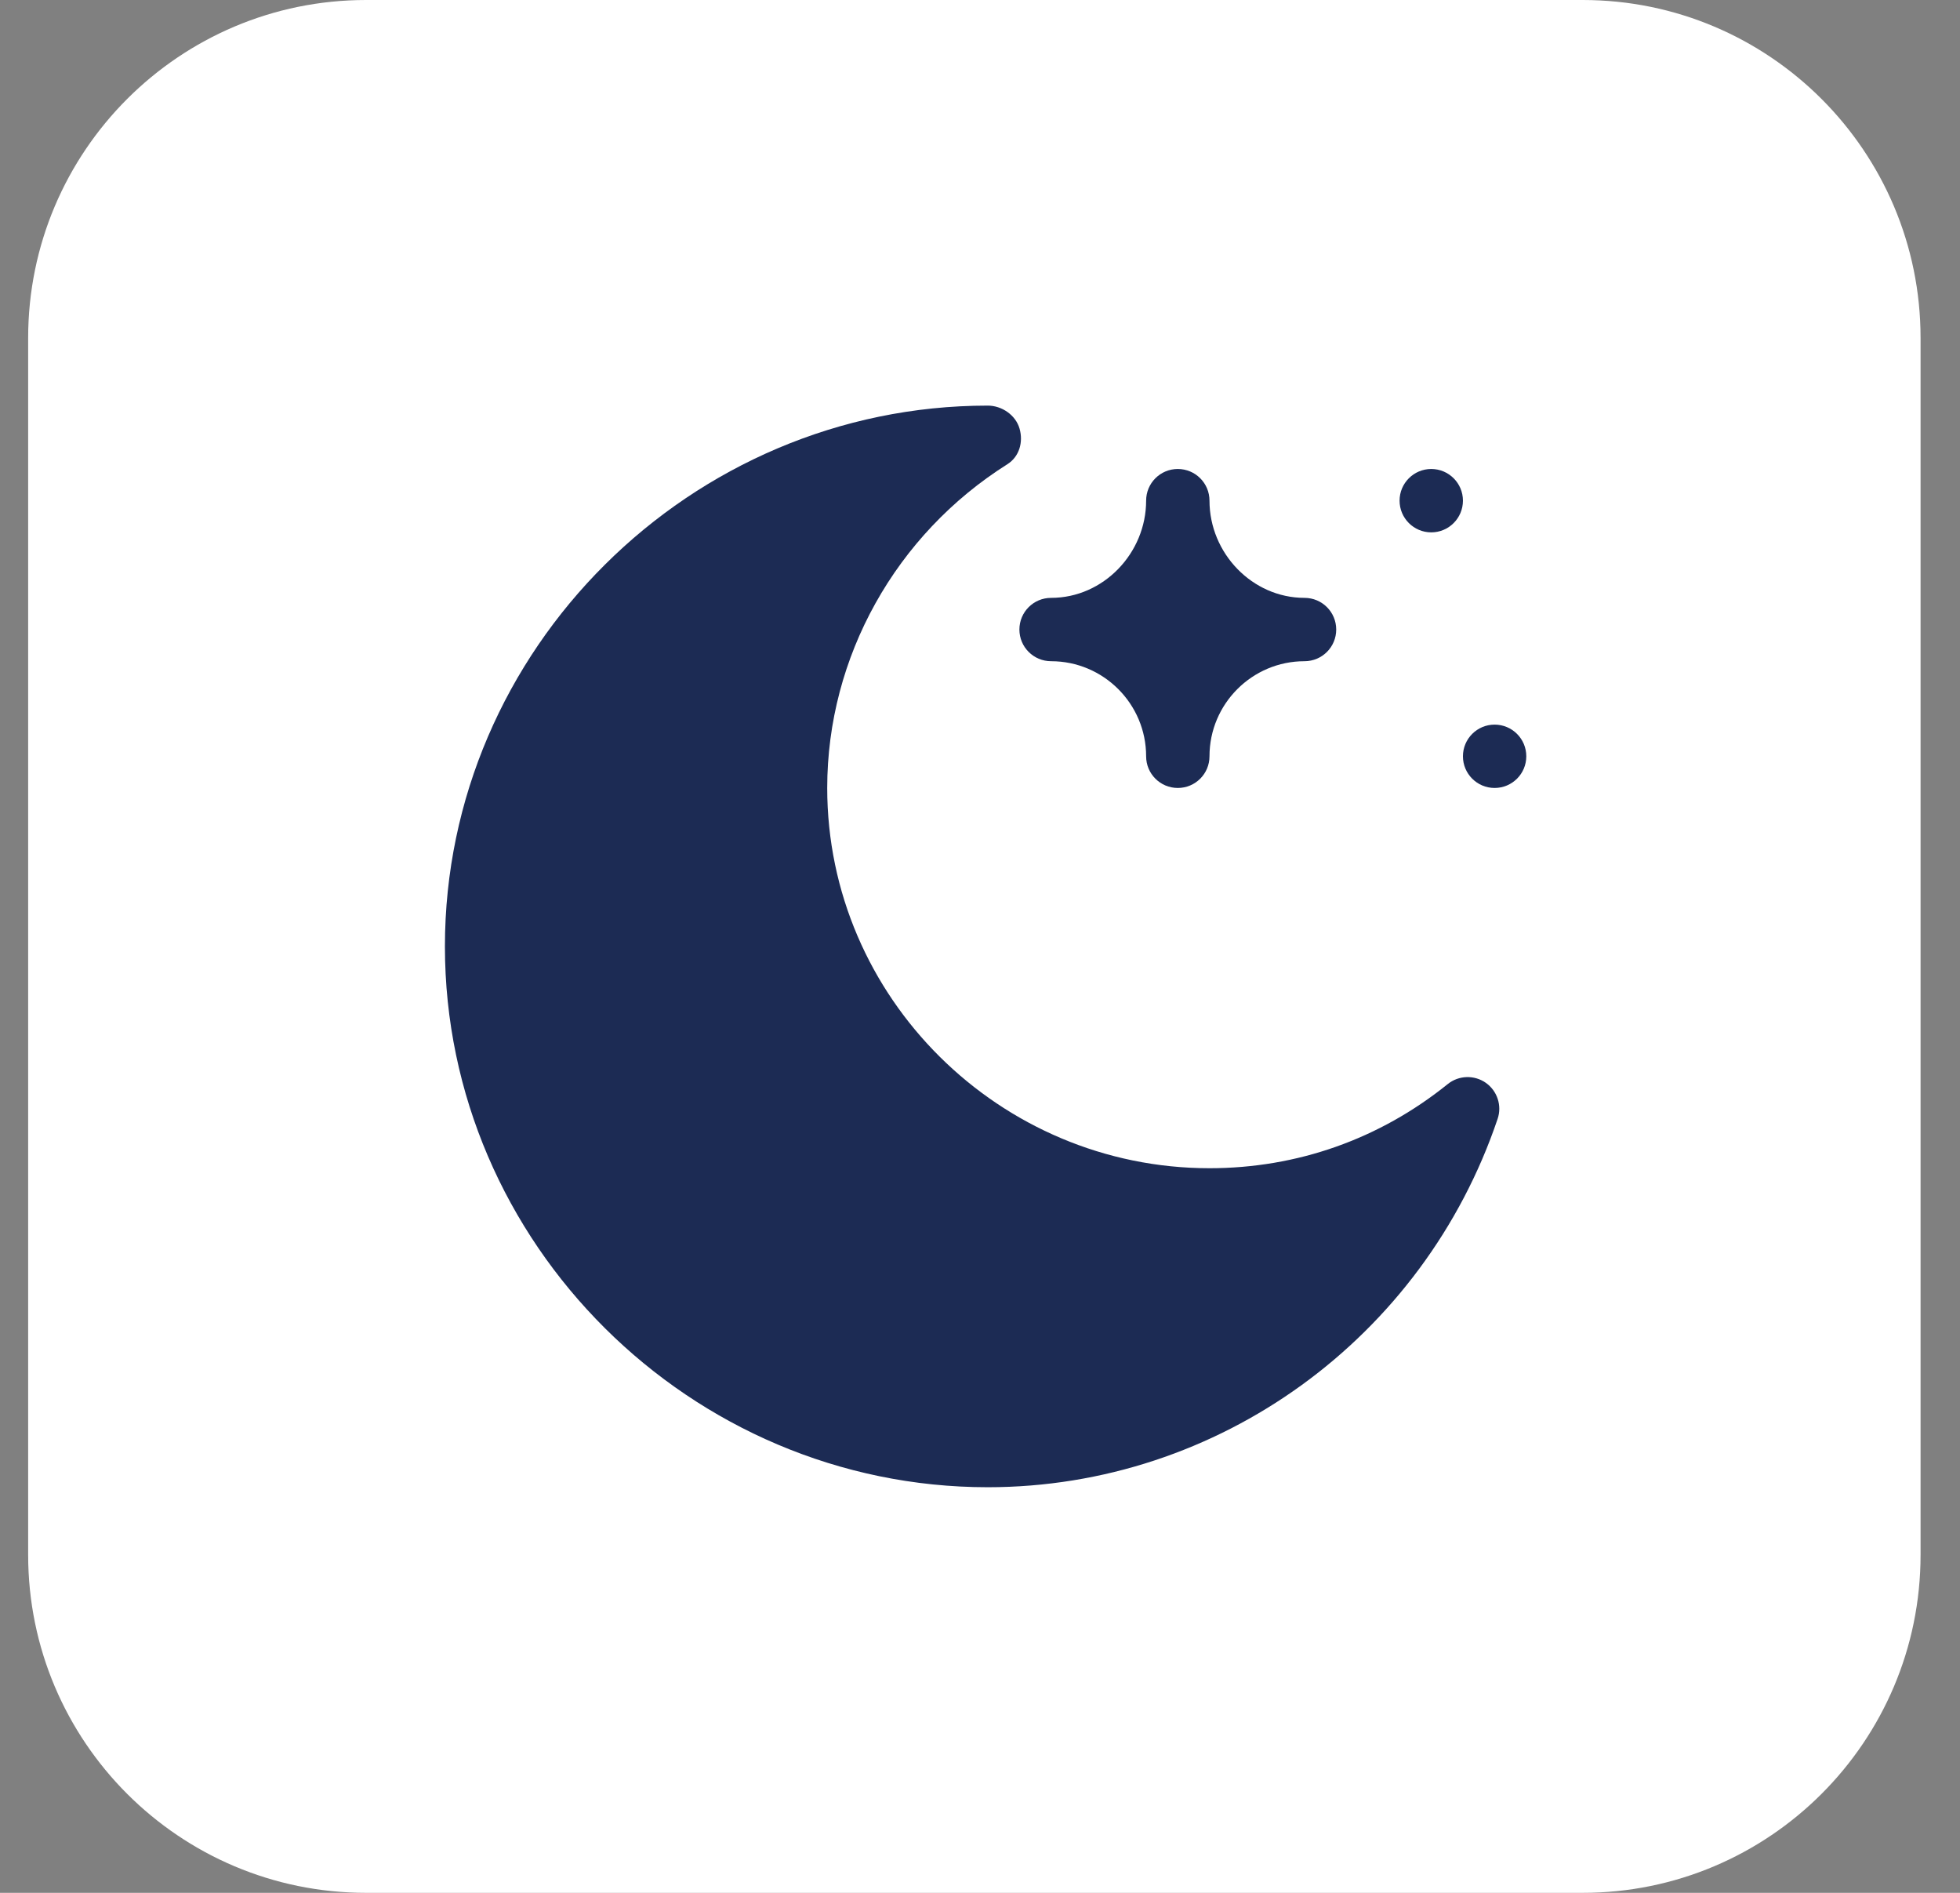 <svg width="58" height="56" viewBox="0 0 58 56" fill="none" xmlns="http://www.w3.org/2000/svg">
<rect x="0" y="0" width="58" height="56" fill="#808080" stroke="none"/>
<g clip-path="url(#clip0_2444_13231)">
<path d="M46.833 0H10.833C5.31 0 0.833 4.477 0.833 10V46C0.833 51.523 5.31 56 10.833 56H46.833C52.356 56 56.833 51.523 56.833 46V10C56.833 4.477 52.356 0 46.833 0Z" fill="white"/>
<g clip-path="url(#clip1_2444_13231)">
<path d="M42.353 15.75C42.871 15.75 43.291 15.33 43.291 14.812C43.291 14.295 42.871 13.875 42.353 13.875C41.836 13.875 41.416 14.295 41.416 14.812C41.416 15.33 41.836 15.75 42.353 15.75Z" fill="#1C2B54"/>
<path d="M44.228 23.312C44.746 23.312 45.166 22.893 45.166 22.375C45.166 21.857 44.746 21.438 44.228 21.438C43.711 21.438 43.291 21.857 43.291 22.375C43.291 22.893 43.711 23.312 44.228 23.312Z" fill="#1C2B54"/>
<path d="M29.229 44C36.062 44 42.126 39.583 44.317 33.103C44.451 32.709 44.307 32.273 43.966 32.034C43.625 31.797 43.166 31.811 42.841 32.073C40.82 33.702 38.382 34.562 35.791 34.562C29.587 34.562 24.479 29.516 24.479 23.312C24.479 19.433 26.51 15.813 29.81 13.734C30.163 13.511 30.286 13.08 30.17 12.679C30.054 12.278 29.646 12 29.229 12C20.44 12 13.166 19.212 13.166 28C13.166 36.788 20.44 44 29.229 44Z" fill="#1C2B54"/>
<path d="M31.104 19.562C32.654 19.562 33.916 20.824 33.916 22.375C33.916 22.893 34.335 23.312 34.853 23.312C35.372 23.312 35.791 22.893 35.791 22.375C35.791 20.824 37.053 19.562 38.603 19.562C39.122 19.562 39.541 19.143 39.541 18.625C39.541 18.107 39.122 17.688 38.603 17.688C37.053 17.688 35.791 16.363 35.791 14.812C35.791 14.294 35.372 13.875 34.853 13.875C34.335 13.875 33.916 14.294 33.916 14.812C33.916 16.363 32.654 17.688 31.104 17.688C30.585 17.688 30.166 18.107 30.166 18.625C30.166 19.143 30.585 19.562 31.104 19.562Z" fill="#1C2B54"/>
</g>
</g>
<defs>
<clipPath id="clip0_2444_13231">
<rect width="57" height="56" fill="white" transform="translate(0.166)"/>
</clipPath>
<clipPath id="clip1_2444_13231">
<rect width="32" height="32" fill="white" transform="translate(13.166 12)"/>
</clipPath>
</defs>
</svg>
